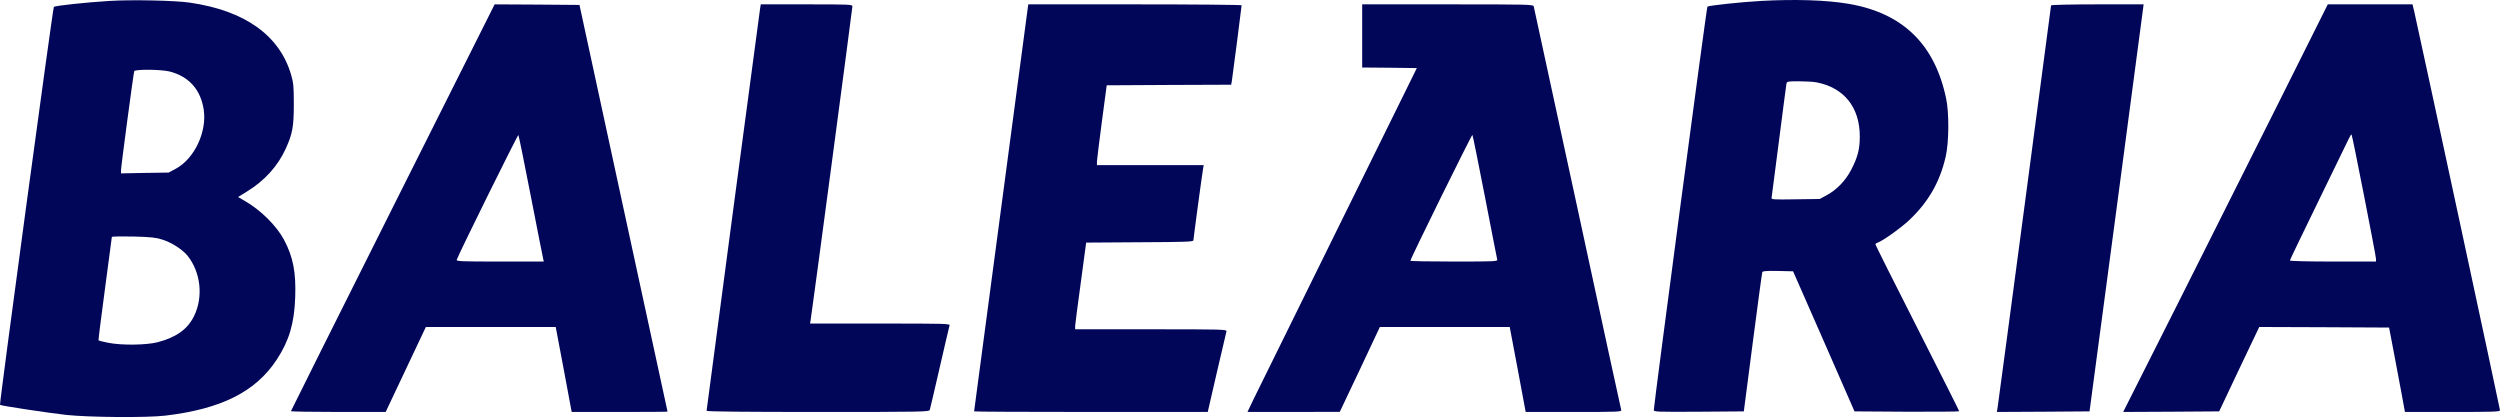 <svg xmlns="http://www.w3.org/2000/svg" width="1120" height="187" viewBox="0 0 1120 187" fill="none"><path d="M49.075 0.415C38.942 1.032 24.745 2.524 24.128 3.09C23.665 3.501 -0.356 180.96 0.004 181.372C0.313 181.783 21.968 185.024 29.786 185.898C40.125 186.978 65.638 187.184 74.022 186.207C99.175 183.223 114.555 175.508 124.019 161.054C129.575 152.567 131.838 144.851 132.249 133.226C132.661 122.013 131.323 115.12 127.26 107.456C123.865 101.078 116.715 94.031 109.514 89.916L106.634 88.27L110.646 85.801C118.464 81.017 124.482 74.382 127.98 66.666C131.015 60.031 131.632 56.791 131.632 46.709C131.632 38.839 131.478 37.193 130.449 33.592C125.305 15.898 109.823 4.787 85.081 1.187C78.652 0.209 58.951 -0.202 49.075 0.415ZM76.08 32.049C84.67 34.312 89.865 40.125 91.254 49.023C92.797 59.002 87.139 71.039 78.806 75.565L75.565 77.314L64.918 77.468L54.219 77.674V76.234C54.219 74.639 59.774 32.975 60.134 31.895C60.443 30.969 72.222 31.072 76.08 32.049ZM72.788 107.353C76.903 108.639 81.892 111.88 84.053 114.606C89.968 122.064 91.151 133.123 86.882 141.713C84.001 147.474 79.063 151.075 70.73 153.287C65.638 154.624 54.373 154.779 48.355 153.544C46.143 153.081 44.24 152.618 44.137 152.515C44.034 152.412 45.32 142.074 47.018 129.471C48.715 116.921 50.104 106.427 50.104 106.17C50.104 105.913 54.425 105.862 59.774 105.965C67.747 106.17 69.959 106.427 72.788 107.353Z" fill="#020659"></path><path d="M789 0.411C779.896 0.925 765.442 2.468 764.927 2.982C764.516 3.342 740.958 181.058 740.906 183.682C740.906 184.505 742.089 184.556 761.07 184.453L781.233 184.299L785.245 153.437C787.457 136.462 789.36 122.266 789.514 121.905C789.669 121.443 791.366 121.288 796.51 121.391L803.3 121.545L817.085 152.922L830.819 184.299L854.274 184.453C867.185 184.505 877.729 184.402 877.729 184.247C877.729 184.042 869.294 167.273 858.955 146.904C848.616 126.586 840.18 109.715 840.18 109.458C840.18 109.2 840.643 108.892 841.209 108.686C843.421 107.966 851.651 102.102 855.406 98.553C863.996 90.374 869.037 81.579 871.66 70.211C873.152 63.833 873.254 50.613 871.866 44.132C866.773 19.751 852.371 5.811 828.092 1.696C818.062 -0.001 804.174 -0.412 789 0.411ZM813.741 36.88C826.138 39.246 833.185 48.093 833.185 61.107C833.185 66.868 832.259 70.417 829.327 76.075C826.858 80.859 822.846 85.025 818.474 87.391L815.233 89.14L804.328 89.294C794.041 89.448 793.475 89.397 793.681 88.523C793.784 88.008 795.275 76.589 796.973 63.164C798.67 49.739 800.213 38.217 800.316 37.548C800.574 36.468 800.831 36.417 805.923 36.417C808.855 36.417 812.353 36.622 813.741 36.88Z" fill="#020659"></path><path d="M175.971 92.893C150.869 142.942 130.346 184.04 130.346 184.195C130.346 184.4 139.913 184.555 151.589 184.555H172.781L181.783 165.523L190.785 146.491H219.898H248.96L252.561 165.523L256.11 184.555H277.611C289.39 184.555 299.06 184.503 299.06 184.4C299.009 184.349 290.161 143.353 279.308 93.254L259.608 2.209L240.627 2.055L221.595 1.952L175.971 92.893ZM237.798 87.853C240.679 102.718 243.199 115.372 243.353 115.989L243.611 117.172H223.962C206.164 117.172 204.313 117.069 204.621 116.349C206.01 112.697 231.986 60.179 232.243 60.488C232.397 60.694 234.918 72.987 237.798 87.853Z" fill="#020659"></path><path d="M340.519 3.855C340.056 6.787 316.549 183.475 316.549 184.04C316.549 184.4 333.986 184.555 366.392 184.555C413.457 184.555 416.286 184.503 416.543 183.629C416.697 183.166 418.703 174.627 420.967 164.751C423.23 154.824 425.236 146.337 425.39 145.822C425.647 144.999 423.95 144.948 394.271 144.948H362.894L363.151 143.508C363.614 141.09 381.874 3.855 381.874 2.878C381.874 2.004 380.845 1.952 361.351 1.952H340.827L340.519 3.855Z" fill="#020659"></path><path d="M460.368 4.113C459.905 7.353 436.398 184.04 436.398 184.298C436.398 184.452 459.957 184.555 488.762 184.555H541.073L545.137 166.912C547.4 157.241 549.355 148.909 549.458 148.446C549.663 147.571 547.812 147.52 515.663 147.52H481.663V146.08C481.715 145.308 482.795 136.564 484.184 126.688L486.601 108.685L510.622 108.53C531.095 108.427 534.644 108.325 534.644 107.656C534.644 106.936 538.553 77.925 539.016 75.353L539.273 73.965H515.355H491.436V72.267C491.488 71.393 492.465 63.317 493.648 54.418L495.809 38.216L523.688 38.061L551.567 37.958L551.875 36.261C552.184 34.306 556.247 2.981 556.247 2.364C556.247 2.158 534.747 1.952 508.462 1.952H460.677L460.368 4.113Z" fill="#020659"></path><path d="M610.257 16.098V30.243L622.499 30.346L634.741 30.5L599.352 102.255C579.858 141.707 562.78 176.376 561.392 179.257L558.871 184.555H579.549L600.227 184.503L609.228 165.523L618.178 146.491H647.292H676.354L679.954 165.523L683.504 184.555H705.056C725.322 184.555 726.557 184.503 726.299 183.629C726.145 183.166 717.298 142.479 706.702 93.254C696.054 44.028 687.259 3.341 687.104 2.827C686.847 2.004 684.584 1.952 648.526 1.952H610.257V16.098ZM665.243 88.11C668.124 103.078 670.644 115.783 670.747 116.246C671.004 117.12 669.821 117.172 651.458 117.172C640.656 117.172 631.861 117.018 631.861 116.812C631.861 115.886 659.38 60.128 659.637 60.437C659.843 60.694 662.312 73.09 665.243 88.11Z" fill="#020659"></path><path d="M918.88 2.415C918.88 2.93 895.373 179.874 894.91 182.652L894.602 184.555L915.382 184.452L936.111 184.298L948.045 94.797C954.577 45.571 960.03 4.524 960.133 3.598L960.338 1.952H939.609C928.139 1.952 918.88 2.158 918.88 2.415Z" fill="#020659"></path><path d="M1021.45 44.748C1009.67 68.306 989.041 109.405 975.616 136.101L951.184 184.555L972.684 184.452L994.185 184.298L1003.14 165.369L1012.14 146.491L1041.25 146.594L1070.31 146.748L1072.47 158.064C1073.66 164.288 1075.25 172.776 1076.02 176.942L1077.41 184.555H1098.71C1117.53 184.555 1120 184.452 1120 183.783C1120 183.114 1084.51 18.155 1081.63 5.399L1080.81 1.952H1061.83H1042.84L1021.45 44.748ZM1059.1 87.698C1062.03 102.615 1064.45 115.372 1064.45 115.989V117.172H1045.16C1034.25 117.172 1025.87 116.966 1025.87 116.709C1025.87 116.452 1031.58 104.621 1038.52 90.373C1045.47 76.125 1051.64 63.471 1052.21 62.237C1052.77 61.002 1053.34 60.128 1053.49 60.231C1053.65 60.385 1056.17 72.73 1059.1 87.698Z" fill="#020659"></path></svg>
